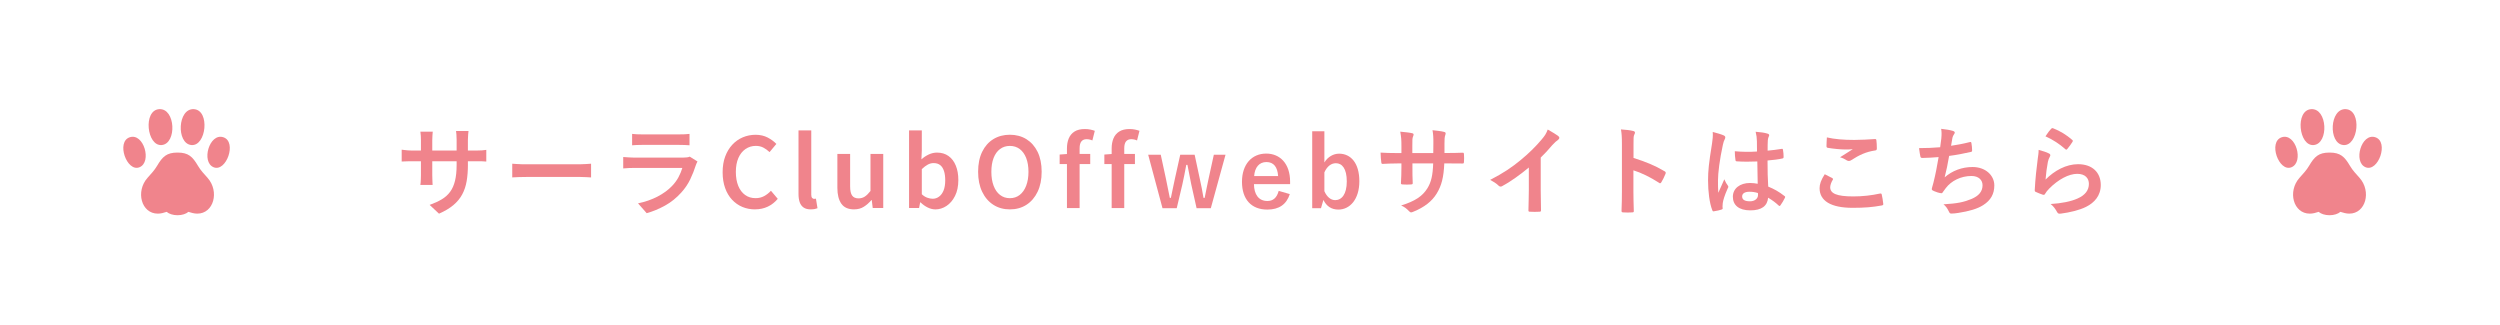 <?xml version="1.0" encoding="UTF-8"?><svg id="_レイヤー_2" xmlns="http://www.w3.org/2000/svg" viewBox="0 0 770 100"><defs><style>.cls-1{fill:none;}.cls-1,.cls-2{stroke-width:0px;}.cls-2{fill:#f0848c;}</style></defs><g id="_layout01"><rect class="cls-1" width="770" height="100" rx="30" ry="30"/><path class="cls-2" d="M123.72,46.1c.16.02.4.05.72.09s.7.08,1.12.12.88.06,1.33.06h19.74c.76,0,1.39-.02,1.89-.06s.92-.09,1.26-.15v3.6c-.28-.04-.69-.06-1.22-.08-.53,0-1.17-.01-1.9-.01h-19.77c-.48,0-.92,0-1.33.01-.41.01-.77.03-1.08.04-.31.02-.57.03-.76.03v-3.66ZM133.29,40.58c-.02.24-.05.58-.09,1.03s-.06.97-.06,1.54v10.8c0,.4,0,.8.03,1.21.02.41.03.77.04,1.08,0,.31.02.54.04.71h-3.78c.04-.16.07-.4.09-.71.02-.31.04-.67.06-1.07.02-.4.03-.81.03-1.23v-10.83c0-.4-.01-.82-.04-1.26-.03-.44-.07-.87-.13-1.29h3.81ZM144.12,50.66c0,1.9-.13,3.61-.39,5.13-.26,1.52-.72,2.89-1.38,4.11-.66,1.22-1.57,2.32-2.73,3.29s-2.63,1.84-4.41,2.62l-2.88-2.7c1.44-.52,2.68-1.09,3.72-1.71,1.04-.62,1.9-1.39,2.58-2.31.68-.92,1.18-2.05,1.51-3.39.33-1.34.5-2.97.5-4.89v-7.77c0-.6-.02-1.13-.06-1.6-.04-.47-.08-.83-.12-1.09h3.84c-.02.26-.06.62-.11,1.09s-.08,1-.08,1.6v7.62Z"/><path class="cls-2" d="M157.77,50.42c.34.02.78.05,1.3.09.53.04,1.08.06,1.67.08.58,0,1.13.01,1.65.01h16.23c.72,0,1.38-.03,1.97-.08.59-.05,1.07-.08,1.46-.1v4.23c-.34-.02-.84-.05-1.49-.09-.65-.04-1.29-.06-1.94-.06h-16.23c-.84,0-1.69.01-2.54.04-.85.03-1.54.06-2.08.1v-4.23Z"/><path class="cls-2" d="M214.83,49.73c-.1.18-.2.38-.3.6-.1.22-.17.4-.21.54-.46,1.46-1.04,2.91-1.72,4.35-.69,1.44-1.6,2.78-2.71,4.02-1.52,1.7-3.21,3.06-5.06,4.08-1.85,1.02-3.73,1.8-5.65,2.34l-2.67-3.03c2.22-.46,4.22-1.16,6-2.08,1.78-.93,3.26-2,4.44-3.23.84-.86,1.52-1.79,2.04-2.77.52-.99.91-1.94,1.17-2.83h-14.88c-.36,0-.85,0-1.49.03-.63.02-1.24.06-1.84.12v-3.51c.62.04,1.22.08,1.8.12s1.09.06,1.53.06h15.09c.46,0,.87-.02,1.23-.07.36-.05.64-.12.84-.23l2.4,1.5ZM194.7,41.24c.4.06.88.1,1.43.12.55.02,1.06.03,1.54.03h11.61c.48,0,1.02,0,1.61-.03.59-.02,1.08-.06,1.48-.12v3.51c-.38-.04-.86-.07-1.44-.09-.58-.02-1.14-.03-1.68-.03h-11.58c-.46,0-.97,0-1.52.03-.55.02-1.04.05-1.46.09v-3.51Z"/><path class="cls-2" d="M232.56,64.49c-1.4,0-2.7-.25-3.9-.75-1.2-.5-2.26-1.24-3.18-2.22-.92-.98-1.63-2.18-2.14-3.6-.51-1.42-.77-3.04-.77-4.86s.26-3.44.79-4.86c.53-1.42,1.26-2.63,2.19-3.63.93-1,2.01-1.76,3.24-2.28,1.23-.52,2.54-.78,3.94-.78s2.64.29,3.72.85c1.08.57,1.97,1.23,2.67,1.97l-2.1,2.52c-.58-.56-1.21-1.02-1.89-1.38-.68-.36-1.46-.54-2.34-.54-1.18,0-2.24.33-3.18.97-.94.65-1.67,1.57-2.19,2.76-.52,1.19-.78,2.62-.78,4.28s.25,3.12.75,4.33,1.21,2.14,2.12,2.79c.91.65,1.97.97,3.2.97.98,0,1.86-.21,2.64-.63.78-.42,1.48-.97,2.1-1.65l2.1,2.49c-.9,1.06-1.93,1.87-3.09,2.41-1.16.55-2.46.83-3.9.83Z"/><path class="cls-2" d="M249.72,64.49c-.92,0-1.66-.19-2.22-.58-.56-.39-.96-.94-1.2-1.65-.24-.71-.36-1.54-.36-2.48v-19.62h3.93v19.8c0,.48.09.81.27,1,.18.19.37.29.57.29.08,0,.16,0,.24-.02.08,0,.2-.02.36-.04l.48,2.94c-.24.1-.52.18-.85.25-.33.07-.74.1-1.22.1Z"/><path class="cls-2" d="M263.07,64.49c-1.8,0-3.11-.58-3.93-1.74s-1.23-2.79-1.23-4.89v-10.44h3.93v9.96c0,1.34.21,2.29.62,2.86.41.57,1.07.86,1.96.86.72,0,1.36-.18,1.92-.54s1.15-.94,1.77-1.74v-11.4h3.93v16.65h-3.24l-.3-2.46h-.09c-.74.86-1.53,1.56-2.37,2.08-.84.53-1.83.79-2.97.79Z"/><path class="cls-2" d="M288.06,64.49c-.74,0-1.51-.19-2.3-.57-.79-.38-1.54-.91-2.23-1.59h-.12l-.33,1.74h-3.09v-23.91h3.93v6.18l-.12,2.73c.7-.62,1.46-1.12,2.28-1.5s1.66-.57,2.52-.57c1.38,0,2.56.35,3.54,1.05.98.7,1.73,1.68,2.25,2.96.52,1.27.78,2.75.78,4.46,0,1.9-.34,3.52-1.02,4.88-.68,1.35-1.56,2.38-2.64,3.09s-2.23,1.06-3.45,1.06ZM287.22,61.22c.74,0,1.41-.21,2-.65.59-.43,1.05-1.06,1.4-1.9.34-.84.51-1.88.51-3.12,0-1.12-.12-2.08-.38-2.87s-.63-1.4-1.16-1.82-1.21-.63-2.07-.63c-.6,0-1.19.16-1.77.47-.58.31-1.19.77-1.83,1.39v7.74c.56.52,1.13.88,1.73,1.08.59.2,1.11.3,1.57.3Z"/><path class="cls-2" d="M311.04,64.49c-1.92,0-3.62-.47-5.08-1.41-1.47-.94-2.62-2.28-3.45-4.01-.83-1.73-1.25-3.78-1.25-6.17s.42-4.45,1.25-6.15,1.98-3,3.45-3.9c1.47-.9,3.17-1.35,5.08-1.35s3.64.46,5.1,1.37,2.61,2.21,3.44,3.9c.83,1.69,1.25,3.74,1.25,6.13s-.42,4.44-1.25,6.17c-.83,1.73-1.98,3.07-3.44,4.01-1.46.94-3.16,1.41-5.1,1.41ZM311.04,61.04c1.16,0,2.17-.33,3.03-1,.86-.67,1.52-1.61,1.99-2.83.47-1.22.71-2.65.71-4.29s-.24-3.08-.71-4.27-1.13-2.1-1.99-2.75c-.86-.64-1.87-.96-3.03-.96s-2.17.32-3.03.96c-.86.64-1.52,1.56-1.98,2.75-.46,1.19-.69,2.62-.69,4.27s.23,3.07.69,4.29c.46,1.22,1.12,2.17,1.98,2.83.86.67,1.87,1,3.03,1Z"/><path class="cls-2" d="M326.37,50.54v-2.94l2.46-.18h6.96v3.12h-9.42ZM328.62,64.07v-18.36c0-1.14.18-2.16.55-3.06.37-.9.96-1.61,1.77-2.13.81-.52,1.88-.78,3.2-.78.62,0,1.19.06,1.71.17.52.11.97.24,1.35.38l-.75,2.97c-.58-.26-1.18-.39-1.8-.39-.68,0-1.21.23-1.57.67-.37.45-.56,1.16-.56,2.12v18.42h-3.9Z"/><path class="cls-2" d="M340.14,50.54v-2.94l2.46-.18h6.96v3.12h-9.42ZM342.39,64.07v-18.36c0-1.14.18-2.16.55-3.06.37-.9.96-1.61,1.77-2.13.81-.52,1.88-.78,3.19-.78.62,0,1.19.06,1.71.17.52.11.97.24,1.35.38l-.75,2.97c-.58-.26-1.18-.39-1.8-.39-.68,0-1.21.23-1.58.67-.37.45-.56,1.16-.56,2.12v18.42h-3.9Z"/><path class="cls-2" d="M372.93,64.13h-4.38l-1.65-7.38c-.39-1.86-.75-3.81-1.17-5.97h-.36c-.39,2.13-.78,4.14-1.2,6l-1.74,7.35h-4.38l-4.41-16.47h3.87l1.56,7.23c.45,2.07.84,4.23,1.23,6.06h.33c.42-1.86.81-4.08,1.26-6l1.62-7.29h4.44l1.56,7.29c.45,2.04.87,4.11,1.17,6h.36c.42-1.98.75-3.93,1.23-6.03l1.59-7.26h3.6l-4.53,16.47Z"/><path class="cls-2" d="M386.22,56.72c.03,3.12,1.41,5.19,4.14,5.19,1.71,0,2.91-.96,3.48-3.12l3.42.99c-1.02,3.15-3.27,4.77-6.93,4.77-4.92,0-7.8-3.15-7.8-8.55s3.03-8.7,7.47-8.7c4.2,0,7.35,3.06,7.35,8.64v.78h-11.13ZM393.66,54.23c-.18-2.76-1.35-4.32-3.6-4.32s-3.6,1.68-3.78,4.32h7.38Z"/><path class="cls-2" d="M407.91,50.03c1.05-1.71,2.76-2.7,4.53-2.7,3.57,0,6.24,2.85,6.24,8.49s-2.97,8.73-6.45,8.73c-2.13,0-3.66-1.02-4.62-2.97l-.75,2.55h-2.7v-23.7h3.75v9.6ZM407.91,58.88c.75,1.74,1.95,2.76,3.33,2.76,1.98,0,3.57-1.77,3.57-5.76s-1.47-5.61-3.36-5.61c-1.41,0-2.7.93-3.54,2.82v5.79Z"/><path class="cls-2" d="M445.95,47.12c1.47,0,3.15-.03,4.53-.09.36-.03.39.15.42.48.06.75.06,1.62,0,2.37-.03.39-.09.51-.51.48-1.02,0-2.85-.03-4.32-.03h-1.23c-.18,4.29-.84,6.81-2.31,9.24-1.5,2.49-3.93,4.29-7.08,5.58-.42.18-.66.27-.84.27s-.33-.09-.57-.33c-.9-.93-1.47-1.35-2.49-1.8,4.26-1.32,6.57-2.85,8.1-5.31,1.17-1.92,1.65-3.99,1.77-7.65h-6.39v1.08c0,1.77,0,3.39.09,4.98.03.33-.18.39-.51.42-.78.06-1.77.06-2.58,0-.39-.03-.57-.09-.54-.42.09-1.56.15-3.03.15-4.92v-1.14h-.9c-1.62,0-4.02.09-4.95.15-.24,0-.33-.18-.36-.57-.12-.63-.15-1.68-.21-2.91,1.26.09,3.21.15,5.52.15h.9v-2.19c0-1.92-.06-2.67-.36-4.41,1.56.15,3.03.3,3.66.48.33.06.45.21.45.42,0,.18-.09.39-.18.63-.21.54-.21.84-.21,2.88v2.19h6.45l.03-2.94c.03-1.68-.06-3.06-.27-4.11,1.14.12,2.79.3,3.51.51.42.09.54.24.54.48,0,.12-.03.3-.12.54-.21.57-.24,1.35-.24,2.64v2.85h1.05Z"/><path class="cls-2" d="M474.54,58.46c0,2.07.03,3.84.09,6.24.03.39-.12.51-.45.51-.96.06-2.04.06-3,0-.33,0-.45-.12-.42-.48.03-2.16.12-4.11.12-6.15v-6.99c-2.64,2.22-5.85,4.5-8.25,5.76-.15.09-.3.12-.45.12-.24,0-.42-.09-.63-.3-.69-.69-1.68-1.29-2.58-1.77,4.14-2.13,6.69-3.87,9.45-6.15,2.37-1.95,4.53-4.05,6.39-6.27,1.02-1.2,1.41-1.8,1.89-3.09,1.35.75,2.67,1.56,3.33,2.1.18.12.24.3.24.45,0,.24-.18.51-.42.66-.51.33-.99.78-1.8,1.65-1.17,1.41-2.28,2.58-3.51,3.78v9.93Z"/><path class="cls-2" d="M503.12,48.65c3.66,1.14,6.57,2.31,9.54,4.08.33.18.48.39.33.78-.39.99-.87,1.92-1.29,2.61-.12.21-.24.33-.39.33-.09,0-.21-.03-.33-.15-2.76-1.77-5.46-3.09-7.89-3.84v6.63c0,1.95.06,3.72.12,5.88.03.36-.12.45-.54.45-.87.06-1.8.06-2.67,0-.42,0-.57-.09-.57-.45.09-2.22.12-3.99.12-5.91v-14.76c0-2.25-.09-3.24-.3-4.44,1.38.09,2.88.24,3.75.48.42.09.57.27.57.51,0,.18-.09.42-.24.69-.21.39-.21,1.14-.21,2.82v4.29Z"/><path class="cls-2" d="M530.94,41.72c.33.18.45.36.45.6,0,.21-.09.42-.21.66-.21.36-.33.78-.54,1.65-.99,4.53-1.5,8.73-1.5,10.92,0,1.2,0,2.58.09,3.84.6-1.38,1.23-2.67,1.86-4.17.42.96.66,1.38,1.05,1.89.12.15.18.27.18.42s-.06.3-.18.48c-1.05,2.37-1.41,3.69-1.53,4.56-.12.84-.06,1.29-.03,1.59.03.21-.09.3-.36.39-.57.21-1.44.39-2.25.51-.33.09-.45.06-.6-.36-.84-2.13-1.29-5.7-1.29-9.15,0-2.88.24-5.28,1.23-11.37.15-1.05.33-2.34.21-3.54,1.2.3,2.82.78,3.42,1.08ZM541.25,49.73c-2.04.06-4.14.12-6.18-.03-.39,0-.51-.09-.54-.39-.12-.72-.21-1.8-.21-2.73,2.25.21,4.59.24,6.84.09,0-1.08-.03-2.04-.03-3.15-.03-1.08-.12-1.86-.39-2.94,1.74.15,2.64.27,3.63.57.33.09.54.24.54.51,0,.15-.06.24-.18.51-.12.27-.21.66-.24,1.05-.06,1.02-.06,1.8-.06,3.18,1.41-.12,2.97-.33,4.26-.54.36-.09.42.03.48.36.12.54.18,1.5.18,2.13,0,.27-.12.42-.33.45-1.08.27-3.06.51-4.62.63,0,3.36.06,5.46.21,8.04,1.77.72,3.3,1.56,4.98,2.88.27.18.3.27.15.6-.39.78-.87,1.62-1.38,2.31-.09.12-.18.18-.27.18s-.18-.06-.27-.15c-.93-.87-1.92-1.62-3.24-2.4-.24,2.52-1.95,3.9-5.49,3.9s-5.37-1.62-5.37-4.2,2.22-4.23,5.25-4.23c.78,0,1.68.09,2.4.24-.06-2.31-.09-4.5-.12-6.87ZM538.83,59.06c-1.41,0-2.25.51-2.25,1.44s.66,1.5,2.43,1.5c1.5,0,2.46-.87,2.46-1.95,0-.21,0-.36-.03-.6-.96-.3-1.77-.39-2.61-.39Z"/><path class="cls-2" d="M564.33,54.86c.27.15.3.3.15.54-.45.69-.78,1.68-.78,2.28,0,1.89,1.95,2.82,7.11,2.82,2.91,0,5.67-.33,8.13-.87.42-.09.57,0,.63.27.15.57.42,2.19.48,2.94.03.27-.15.39-.51.45-2.79.51-5.13.72-8.94.72-6.72,0-10.17-2.16-10.17-6.06,0-1.23.45-2.52,1.59-4.29.78.39,1.53.78,2.31,1.2ZM571.11,43.1c2.19,0,4.44-.15,6.36-.27.3-.03.42.09.45.33.09.69.15,1.53.15,2.55,0,.42-.15.6-.51.63-2.85.42-4.92,1.41-7.35,2.97-.24.18-.51.27-.75.27-.21,0-.42-.06-.63-.18-.6-.39-1.23-.72-2.1-.96,1.56-1.02,2.88-1.86,3.93-2.49-.66.09-1.59.09-2.46.09-1.14,0-3.57-.21-5.25-.51-.27-.06-.39-.18-.39-.54,0-.72.06-1.59.12-2.67,2.28.54,5.16.78,8.43.78Z"/><path class="cls-2" d="M597.93,42.59c.12-1.32.09-2.1-.06-2.91,1.71.18,2.82.39,3.6.63.39.12.6.3.6.54,0,.15-.12.36-.21.48-.21.27-.45.78-.51,1.11-.15.81-.27,1.41-.42,2.46,1.5-.21,3.96-.66,5.64-1.11.42-.12.57-.09.63.3.12.69.21,1.5.21,2.22,0,.33-.09.42-.36.48-2.58.57-4.2.9-6.72,1.23-.42,2.49-.84,4.5-1.38,6.6,2.34-2.04,5.34-3.18,8.61-3.18,3.99,0,6.69,2.58,6.69,5.67,0,2.64-1.11,4.59-3.42,6.06-1.8,1.17-4.38,1.89-7.65,2.4-.75.12-1.47.21-2.22.21-.3,0-.51-.15-.75-.72-.48-.99-.93-1.56-1.62-2.13,4.38-.27,6.21-.66,8.61-1.65,2.31-.96,3.42-2.34,3.42-4.23,0-1.56-1.14-2.85-3.42-2.85-3.24,0-6.21,1.5-7.89,3.72-.27.39-.57.75-.84,1.14-.21.36-.3.48-.57.45-.66-.06-1.65-.39-2.25-.66-.48-.21-.66-.33-.66-.6,0-.12.03-.33.12-.6.15-.51.27-.96.39-1.41.66-2.64,1.08-4.86,1.59-7.86-1.62.12-3.51.27-5.04.27-.33,0-.51-.15-.57-.42-.09-.36-.3-1.62-.42-2.61,2.34,0,4.2-.09,6.51-.27.15-1.05.27-2.04.36-2.76Z"/><path class="cls-2" d="M631.02,47.24c.33.15.48.33.48.57,0,.15-.06.3-.15.45-.27.48-.48,1.02-.6,1.59-.3,1.53-.6,3.75-.72,5.46,2.76-2.79,6.36-4.74,10.02-4.74,4.38,0,6.99,2.55,6.99,6.42,0,3.27-1.95,5.43-4.53,6.72-2.01,1.02-5.1,1.74-7.68,2.07-.66.09-.93.06-1.2-.39-.57-1.02-1.11-1.83-2.04-2.55,3.36-.21,6.24-.78,8.25-1.68,2.43-1.05,3.54-2.61,3.54-4.53,0-1.62-1.02-3.09-3.6-3.09s-5.82,1.71-8.64,4.56c-.54.54-.93,1.05-1.29,1.65-.18.3-.3.3-.69.21-.69-.24-1.41-.51-2.04-.81-.3-.12-.42-.18-.42-.6.18-3.48.57-7.02.93-9.69.12-.9.27-1.68.27-2.7,1.17.33,2.43.69,3.12,1.08ZM631.77,39.65c.15-.15.33-.24.57-.15,2.22.87,4.08,2.01,5.88,3.57.15.12.21.21.21.33,0,.09-.06.21-.15.36-.39.63-1.02,1.5-1.53,2.1-.12.15-.24.24-.33.24-.12,0-.21-.06-.36-.21-1.68-1.47-3.69-2.85-6.06-3.9.72-1.08,1.29-1.86,1.77-2.34Z"/><path class="cls-2" d="M49.04,33.62c-5.04.3-3.84,11.53.81,11.05,4.65-.48,4.23-11.35-.81-11.05Z"/><path class="cls-2" d="M39.98,42.27c-4.3,1.39-.91,10.84,2.99,9.24,3.9-1.6,1.31-10.63-2.99-9.24Z"/><path class="cls-2" d="M59.72,33.62c5.04.3,3.84,11.53-.81,11.05-4.65-.48-4.23-11.35.81-11.05Z"/><path class="cls-2" d="M68.78,42.27c4.3,1.39.91,10.84-2.99,9.24-3.9-1.6-1.31-10.63,2.99-9.24Z"/><path class="cls-2" d="M63.9,54.74c-1.02-1.14-2.11-2.27-2.92-3.66-1.67-2.84-2.95-4.09-6.3-4.09s-4.63,1.25-6.3,4.09c-.82,1.39-1.9,2.52-2.92,3.66-3.78,4.21-1.94,11.07,3.15,11.06.96,0,1.84-.26,2.72-.55.71.62,1.94,1.04,3.35,1.04,1.41,0,2.64-.42,3.35-1.04.88.28,1.77.54,2.72.55,5.09.01,6.92-6.85,3.15-11.06Z"/><path class="cls-2" d="M711.85,33.62c-5.04.3-3.84,11.53.81,11.05,4.65-.48,4.23-11.35-.81-11.05Z"/><path class="cls-2" d="M702.79,42.27c-4.3,1.39-.91,10.84,2.99,9.24,3.9-1.6,1.31-10.63-2.99-9.24Z"/><path class="cls-2" d="M722.53,33.62c5.04.3,3.84,11.53-.81,11.05-4.65-.48-4.23-11.35.81-11.05Z"/><path class="cls-2" d="M731.59,42.27c4.3,1.39.91,10.84-2.99,9.24-3.9-1.6-1.31-10.63,2.99-9.24Z"/><path class="cls-2" d="M726.71,54.74c-1.02-1.14-2.11-2.27-2.92-3.66-1.67-2.84-2.95-4.09-6.3-4.09s-4.63,1.25-6.3,4.09c-.82,1.39-1.9,2.52-2.92,3.66-3.78,4.21-1.94,11.07,3.15,11.06.96,0,1.84-.26,2.72-.55.71.62,1.94,1.04,3.35,1.04,1.41,0,2.64-.42,3.35-1.04.88.28,1.77.54,2.72.55,5.09.01,6.92-6.85,3.15-11.06Z"/></g></svg>